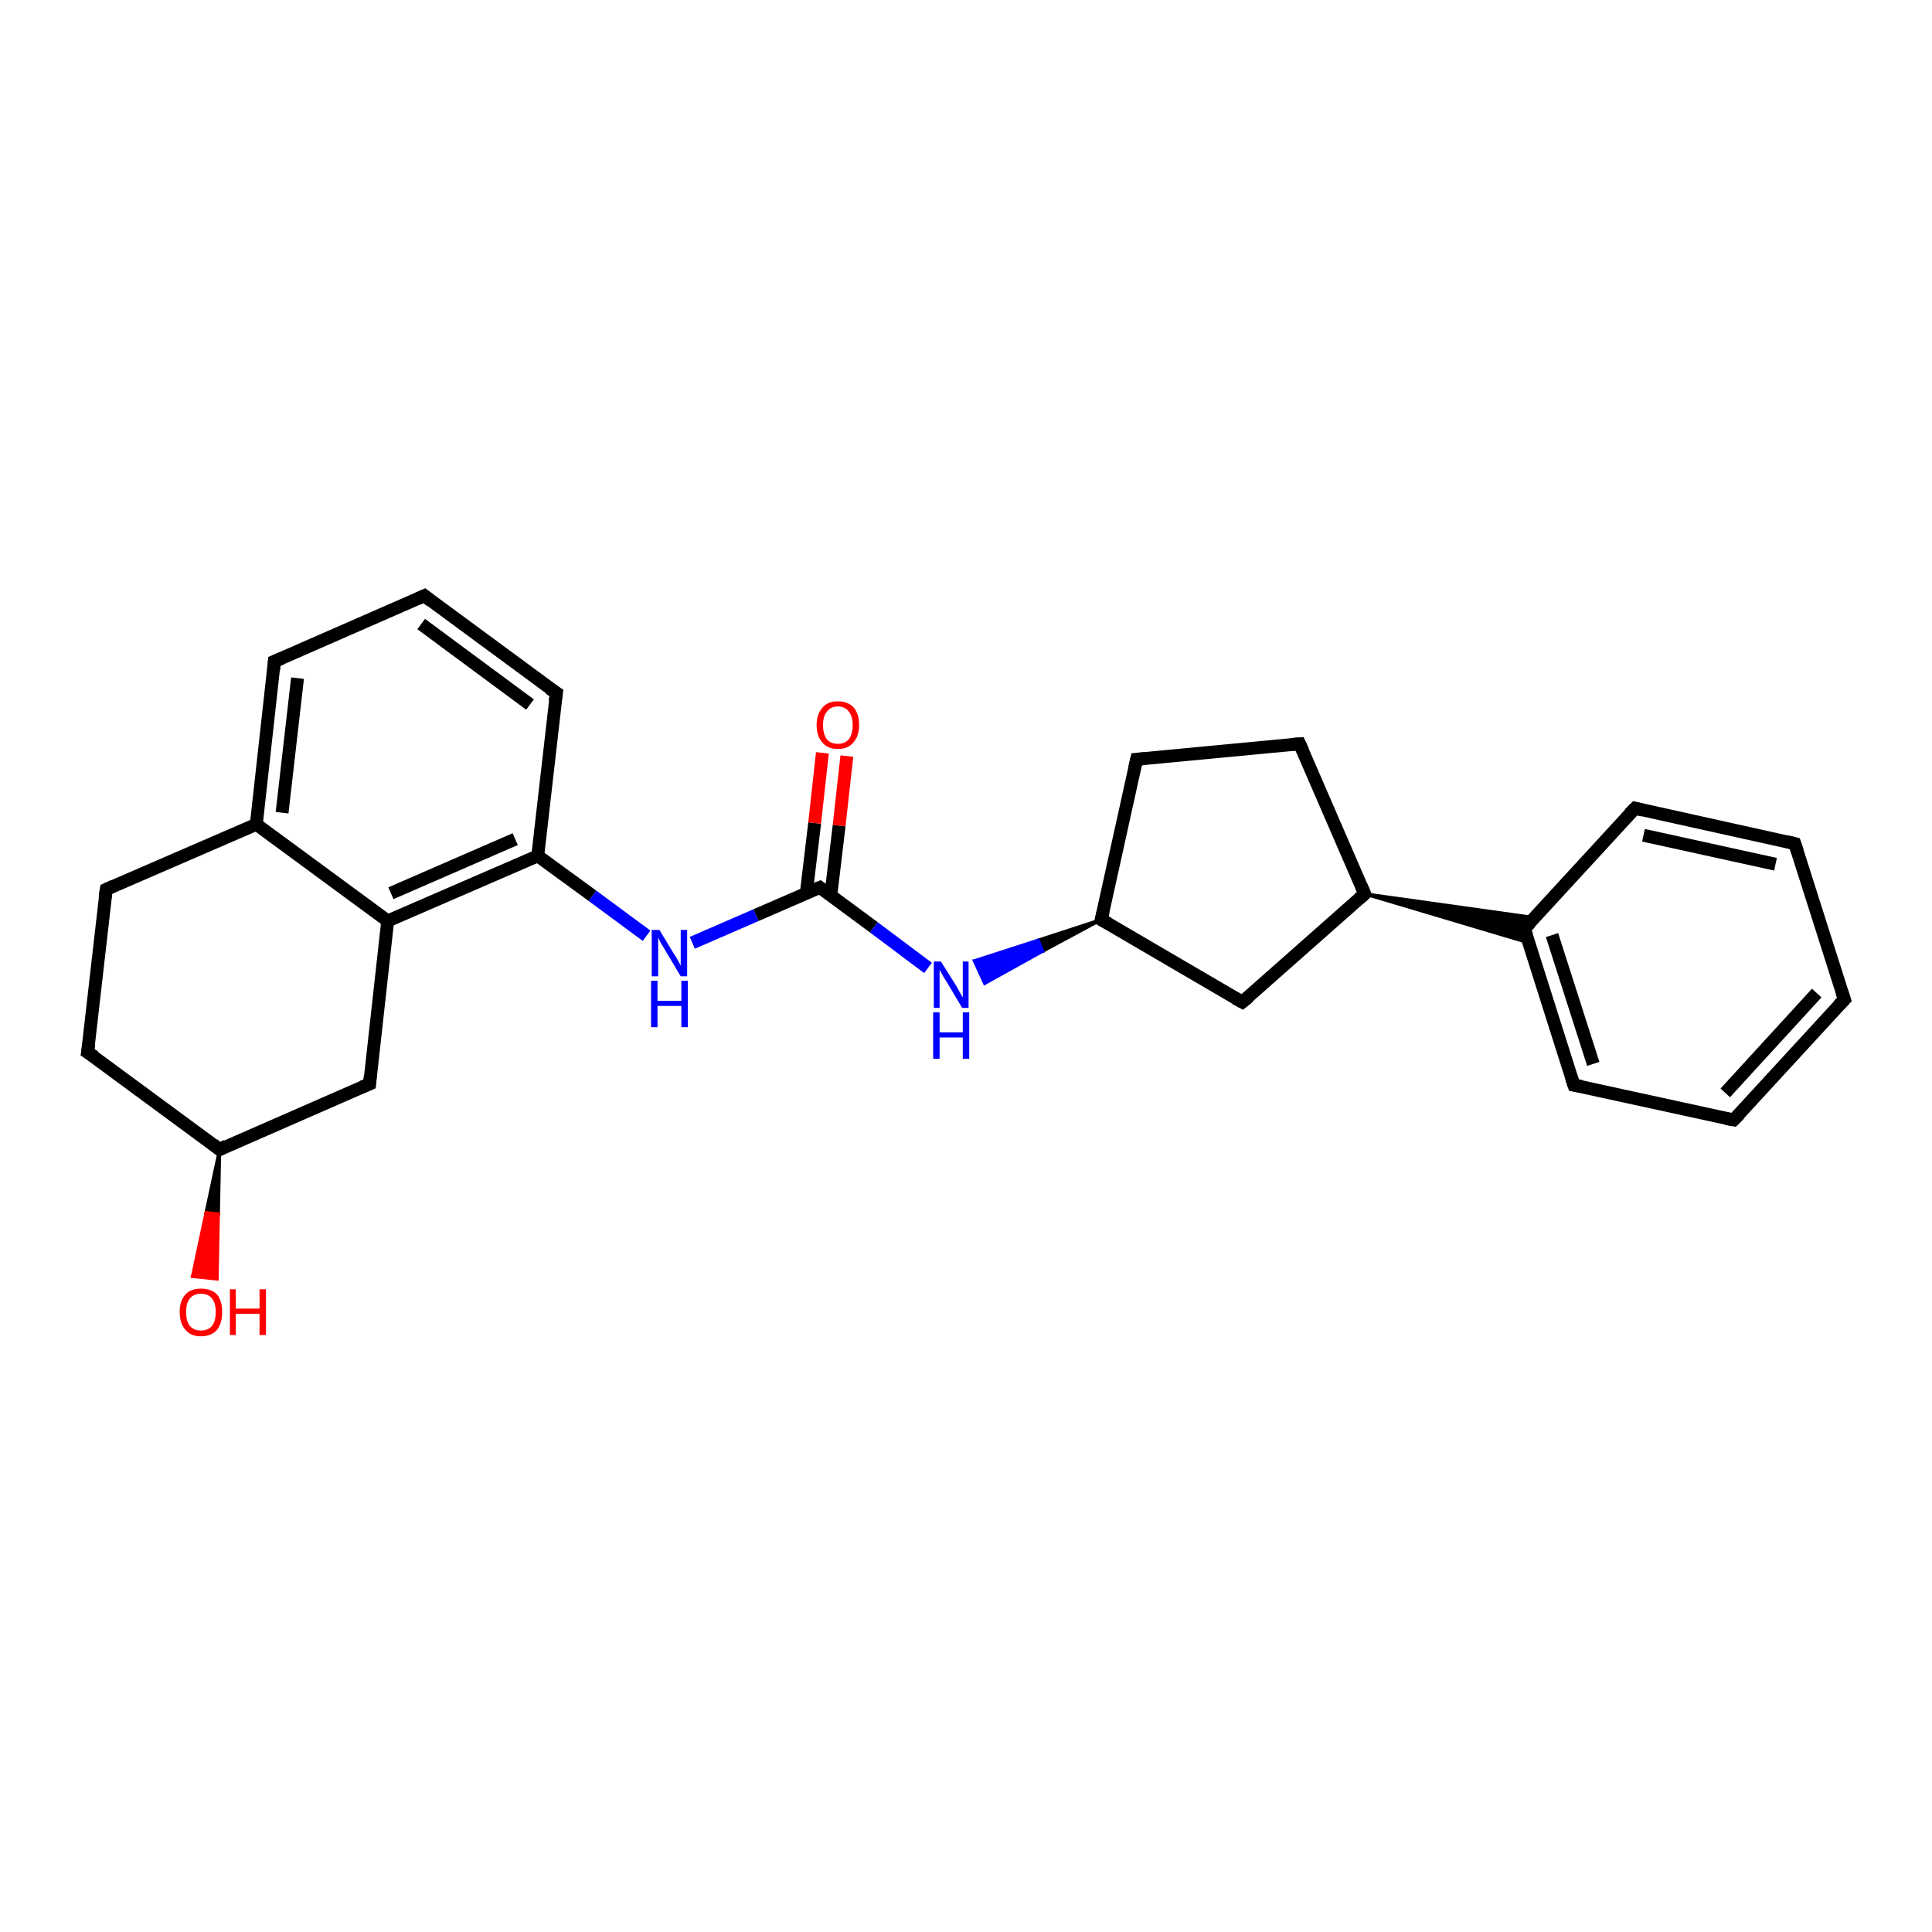 <?xml version='1.0' encoding='iso-8859-1'?>
<svg version='1.1' baseProfile='full'
              xmlns='http://www.w3.org/2000/svg'
                      xmlns:rdkit='http://www.rdkit.org/xml'
                      xmlns:xlink='http://www.w3.org/1999/xlink'
                  xml:space='preserve'
width='300px' height='300px' viewBox='0 0 300 300'>
<!-- END OF HEADER -->
<rect style='opacity:1.0;fill:#FFFFFF;stroke:none' width='300.0' height='300.0' x='0.0' y='0.0'> </rect>
<path class='bond-0 atom-1 atom-0' d='M 34.1,178.5 L 33.9,188.5 L 32.0,188.3 Z' style='fill:#000000;fill-rule:evenodd;fill-opacity:1;stroke:#000000;stroke-width:0.5px;stroke-linecap:butt;stroke-linejoin:miter;stroke-opacity:1;' />
<path class='bond-0 atom-1 atom-0' d='M 33.9,188.5 L 29.9,198.2 L 33.7,198.6 Z' style='fill:#FF0000;fill-rule:evenodd;fill-opacity:1;stroke:#FF0000;stroke-width:0.5px;stroke-linecap:butt;stroke-linejoin:miter;stroke-opacity:1;' />
<path class='bond-0 atom-1 atom-0' d='M 33.9,188.5 L 32.0,188.3 L 29.9,198.2 Z' style='fill:#FF0000;fill-rule:evenodd;fill-opacity:1;stroke:#FF0000;stroke-width:0.5px;stroke-linecap:butt;stroke-linejoin:miter;stroke-opacity:1;' />
<path class='bond-1 atom-1 atom-2' d='M 34.1,178.5 L 13.6,163.4' style='fill:none;fill-rule:evenodd;stroke:#000000;stroke-width:2.0px;stroke-linecap:butt;stroke-linejoin:miter;stroke-opacity:1' />
<path class='bond-2 atom-2 atom-3' d='M 13.6,163.4 L 16.5,138.1' style='fill:none;fill-rule:evenodd;stroke:#000000;stroke-width:2.0px;stroke-linecap:butt;stroke-linejoin:miter;stroke-opacity:1' />
<path class='bond-3 atom-3 atom-4' d='M 16.5,138.1 L 39.8,128.0' style='fill:none;fill-rule:evenodd;stroke:#000000;stroke-width:2.0px;stroke-linecap:butt;stroke-linejoin:miter;stroke-opacity:1' />
<path class='bond-4 atom-4 atom-5' d='M 39.8,128.0 L 42.6,102.7' style='fill:none;fill-rule:evenodd;stroke:#000000;stroke-width:2.0px;stroke-linecap:butt;stroke-linejoin:miter;stroke-opacity:1' />
<path class='bond-4 atom-4 atom-5' d='M 43.8,126.2 L 46.2,105.3' style='fill:none;fill-rule:evenodd;stroke:#000000;stroke-width:2.0px;stroke-linecap:butt;stroke-linejoin:miter;stroke-opacity:1' />
<path class='bond-5 atom-5 atom-6' d='M 42.6,102.7 L 65.9,92.5' style='fill:none;fill-rule:evenodd;stroke:#000000;stroke-width:2.0px;stroke-linecap:butt;stroke-linejoin:miter;stroke-opacity:1' />
<path class='bond-6 atom-6 atom-7' d='M 65.9,92.5 L 86.4,107.6' style='fill:none;fill-rule:evenodd;stroke:#000000;stroke-width:2.0px;stroke-linecap:butt;stroke-linejoin:miter;stroke-opacity:1' />
<path class='bond-6 atom-6 atom-7' d='M 65.4,96.9 L 82.3,109.4' style='fill:none;fill-rule:evenodd;stroke:#000000;stroke-width:2.0px;stroke-linecap:butt;stroke-linejoin:miter;stroke-opacity:1' />
<path class='bond-7 atom-7 atom-8' d='M 86.4,107.6 L 83.5,132.9' style='fill:none;fill-rule:evenodd;stroke:#000000;stroke-width:2.0px;stroke-linecap:butt;stroke-linejoin:miter;stroke-opacity:1' />
<path class='bond-8 atom-8 atom-9' d='M 83.5,132.9 L 92.0,139.1' style='fill:none;fill-rule:evenodd;stroke:#000000;stroke-width:2.0px;stroke-linecap:butt;stroke-linejoin:miter;stroke-opacity:1' />
<path class='bond-8 atom-8 atom-9' d='M 92.0,139.1 L 100.4,145.3' style='fill:none;fill-rule:evenodd;stroke:#0000FF;stroke-width:2.0px;stroke-linecap:butt;stroke-linejoin:miter;stroke-opacity:1' />
<path class='bond-9 atom-9 atom-10' d='M 107.5,146.4 L 117.4,142.1' style='fill:none;fill-rule:evenodd;stroke:#0000FF;stroke-width:2.0px;stroke-linecap:butt;stroke-linejoin:miter;stroke-opacity:1' />
<path class='bond-9 atom-9 atom-10' d='M 117.4,142.1 L 127.3,137.8' style='fill:none;fill-rule:evenodd;stroke:#000000;stroke-width:2.0px;stroke-linecap:butt;stroke-linejoin:miter;stroke-opacity:1' />
<path class='bond-10 atom-10 atom-11' d='M 129.0,139.1 L 130.3,128.2' style='fill:none;fill-rule:evenodd;stroke:#000000;stroke-width:2.0px;stroke-linecap:butt;stroke-linejoin:miter;stroke-opacity:1' />
<path class='bond-10 atom-10 atom-11' d='M 130.3,128.2 L 131.5,117.4' style='fill:none;fill-rule:evenodd;stroke:#FF0000;stroke-width:2.0px;stroke-linecap:butt;stroke-linejoin:miter;stroke-opacity:1' />
<path class='bond-10 atom-10 atom-11' d='M 125.2,138.7 L 126.5,127.8' style='fill:none;fill-rule:evenodd;stroke:#000000;stroke-width:2.0px;stroke-linecap:butt;stroke-linejoin:miter;stroke-opacity:1' />
<path class='bond-10 atom-10 atom-11' d='M 126.5,127.8 L 127.7,116.9' style='fill:none;fill-rule:evenodd;stroke:#FF0000;stroke-width:2.0px;stroke-linecap:butt;stroke-linejoin:miter;stroke-opacity:1' />
<path class='bond-11 atom-10 atom-12' d='M 127.3,137.8 L 135.7,144.0' style='fill:none;fill-rule:evenodd;stroke:#000000;stroke-width:2.0px;stroke-linecap:butt;stroke-linejoin:miter;stroke-opacity:1' />
<path class='bond-11 atom-10 atom-12' d='M 135.7,144.0 L 144.1,150.3' style='fill:none;fill-rule:evenodd;stroke:#0000FF;stroke-width:2.0px;stroke-linecap:butt;stroke-linejoin:miter;stroke-opacity:1' />
<path class='bond-12 atom-13 atom-12' d='M 171.0,142.8 L 161.9,147.7 L 161.2,146.0 Z' style='fill:#000000;fill-rule:evenodd;fill-opacity:1;stroke:#000000;stroke-width:0.5px;stroke-linecap:butt;stroke-linejoin:miter;stroke-opacity:1;' />
<path class='bond-12 atom-13 atom-12' d='M 161.9,147.7 L 151.3,149.2 L 152.9,152.7 Z' style='fill:#0000FF;fill-rule:evenodd;fill-opacity:1;stroke:#0000FF;stroke-width:0.5px;stroke-linecap:butt;stroke-linejoin:miter;stroke-opacity:1;' />
<path class='bond-12 atom-13 atom-12' d='M 161.9,147.7 L 161.2,146.0 L 151.3,149.2 Z' style='fill:#0000FF;fill-rule:evenodd;fill-opacity:1;stroke:#0000FF;stroke-width:0.5px;stroke-linecap:butt;stroke-linejoin:miter;stroke-opacity:1;' />
<path class='bond-13 atom-13 atom-14' d='M 171.0,142.8 L 176.5,117.9' style='fill:none;fill-rule:evenodd;stroke:#000000;stroke-width:2.0px;stroke-linecap:butt;stroke-linejoin:miter;stroke-opacity:1' />
<path class='bond-14 atom-14 atom-15' d='M 176.5,117.9 L 201.8,115.5' style='fill:none;fill-rule:evenodd;stroke:#000000;stroke-width:2.0px;stroke-linecap:butt;stroke-linejoin:miter;stroke-opacity:1' />
<path class='bond-15 atom-15 atom-16' d='M 201.8,115.5 L 211.9,138.8' style='fill:none;fill-rule:evenodd;stroke:#000000;stroke-width:2.0px;stroke-linecap:butt;stroke-linejoin:miter;stroke-opacity:1' />
<path class='bond-16 atom-16 atom-17' d='M 211.9,138.8 L 192.9,155.6' style='fill:none;fill-rule:evenodd;stroke:#000000;stroke-width:2.0px;stroke-linecap:butt;stroke-linejoin:miter;stroke-opacity:1' />
<path class='bond-17 atom-16 atom-18' d='M 211.9,138.8 L 238.3,142.5 L 236.7,144.2 Z' style='fill:#000000;fill-rule:evenodd;fill-opacity:1;stroke:#000000;stroke-width:0.5px;stroke-linecap:butt;stroke-linejoin:miter;stroke-opacity:1;' />
<path class='bond-17 atom-16 atom-18' d='M 211.9,138.8 L 236.7,144.2 L 237.4,146.4 Z' style='fill:#000000;fill-rule:evenodd;fill-opacity:1;stroke:#000000;stroke-width:0.5px;stroke-linecap:butt;stroke-linejoin:miter;stroke-opacity:1;' />
<path class='bond-18 atom-18 atom-19' d='M 236.7,144.2 L 244.4,168.5' style='fill:none;fill-rule:evenodd;stroke:#000000;stroke-width:2.0px;stroke-linecap:butt;stroke-linejoin:miter;stroke-opacity:1' />
<path class='bond-18 atom-18 atom-19' d='M 241.0,145.2 L 247.4,165.2' style='fill:none;fill-rule:evenodd;stroke:#000000;stroke-width:2.0px;stroke-linecap:butt;stroke-linejoin:miter;stroke-opacity:1' />
<path class='bond-19 atom-19 atom-20' d='M 244.4,168.5 L 269.2,173.9' style='fill:none;fill-rule:evenodd;stroke:#000000;stroke-width:2.0px;stroke-linecap:butt;stroke-linejoin:miter;stroke-opacity:1' />
<path class='bond-20 atom-20 atom-21' d='M 269.2,173.9 L 286.4,155.2' style='fill:none;fill-rule:evenodd;stroke:#000000;stroke-width:2.0px;stroke-linecap:butt;stroke-linejoin:miter;stroke-opacity:1' />
<path class='bond-20 atom-20 atom-21' d='M 267.9,169.7 L 282.1,154.2' style='fill:none;fill-rule:evenodd;stroke:#000000;stroke-width:2.0px;stroke-linecap:butt;stroke-linejoin:miter;stroke-opacity:1' />
<path class='bond-21 atom-21 atom-22' d='M 286.4,155.2 L 278.7,131.0' style='fill:none;fill-rule:evenodd;stroke:#000000;stroke-width:2.0px;stroke-linecap:butt;stroke-linejoin:miter;stroke-opacity:1' />
<path class='bond-22 atom-22 atom-23' d='M 278.7,131.0 L 253.9,125.5' style='fill:none;fill-rule:evenodd;stroke:#000000;stroke-width:2.0px;stroke-linecap:butt;stroke-linejoin:miter;stroke-opacity:1' />
<path class='bond-22 atom-22 atom-23' d='M 275.7,134.2 L 255.2,129.7' style='fill:none;fill-rule:evenodd;stroke:#000000;stroke-width:2.0px;stroke-linecap:butt;stroke-linejoin:miter;stroke-opacity:1' />
<path class='bond-23 atom-8 atom-24' d='M 83.5,132.9 L 60.2,143.0' style='fill:none;fill-rule:evenodd;stroke:#000000;stroke-width:2.0px;stroke-linecap:butt;stroke-linejoin:miter;stroke-opacity:1' />
<path class='bond-23 atom-8 atom-24' d='M 80.0,130.3 L 60.7,138.7' style='fill:none;fill-rule:evenodd;stroke:#000000;stroke-width:2.0px;stroke-linecap:butt;stroke-linejoin:miter;stroke-opacity:1' />
<path class='bond-24 atom-24 atom-25' d='M 60.2,143.0 L 57.4,168.3' style='fill:none;fill-rule:evenodd;stroke:#000000;stroke-width:2.0px;stroke-linecap:butt;stroke-linejoin:miter;stroke-opacity:1' />
<path class='bond-25 atom-25 atom-1' d='M 57.4,168.3 L 34.1,178.5' style='fill:none;fill-rule:evenodd;stroke:#000000;stroke-width:2.0px;stroke-linecap:butt;stroke-linejoin:miter;stroke-opacity:1' />
<path class='bond-26 atom-24 atom-4' d='M 60.2,143.0 L 39.8,128.0' style='fill:none;fill-rule:evenodd;stroke:#000000;stroke-width:2.0px;stroke-linecap:butt;stroke-linejoin:miter;stroke-opacity:1' />
<path class='bond-27 atom-17 atom-13' d='M 192.9,155.6 L 171.0,142.8' style='fill:none;fill-rule:evenodd;stroke:#000000;stroke-width:2.0px;stroke-linecap:butt;stroke-linejoin:miter;stroke-opacity:1' />
<path class='bond-28 atom-23 atom-18' d='M 253.9,125.5 L 236.7,144.2' style='fill:none;fill-rule:evenodd;stroke:#000000;stroke-width:2.0px;stroke-linecap:butt;stroke-linejoin:miter;stroke-opacity:1' />
<path d='M 33.1,177.7 L 34.1,178.5 L 35.2,177.9' style='fill:none;stroke:#000000;stroke-width:2.0px;stroke-linecap:butt;stroke-linejoin:miter;stroke-opacity:1;' />
<path d='M 14.7,164.1 L 13.6,163.4 L 13.8,162.1' style='fill:none;stroke:#000000;stroke-width:2.0px;stroke-linecap:butt;stroke-linejoin:miter;stroke-opacity:1;' />
<path d='M 16.3,139.4 L 16.5,138.1 L 17.6,137.6' style='fill:none;stroke:#000000;stroke-width:2.0px;stroke-linecap:butt;stroke-linejoin:miter;stroke-opacity:1;' />
<path d='M 42.5,104.0 L 42.6,102.7 L 43.8,102.2' style='fill:none;stroke:#000000;stroke-width:2.0px;stroke-linecap:butt;stroke-linejoin:miter;stroke-opacity:1;' />
<path d='M 64.8,93.0 L 65.9,92.5 L 66.9,93.3' style='fill:none;stroke:#000000;stroke-width:2.0px;stroke-linecap:butt;stroke-linejoin:miter;stroke-opacity:1;' />
<path d='M 85.3,106.9 L 86.4,107.6 L 86.2,108.9' style='fill:none;stroke:#000000;stroke-width:2.0px;stroke-linecap:butt;stroke-linejoin:miter;stroke-opacity:1;' />
<path d='M 126.8,138.0 L 127.3,137.8 L 127.7,138.1' style='fill:none;stroke:#000000;stroke-width:2.0px;stroke-linecap:butt;stroke-linejoin:miter;stroke-opacity:1;' />
<path d='M 171.3,141.5 L 171.0,142.8 L 172.1,143.4' style='fill:none;stroke:#000000;stroke-width:2.0px;stroke-linecap:butt;stroke-linejoin:miter;stroke-opacity:1;' />
<path d='M 176.2,119.2 L 176.5,117.9 L 177.7,117.8' style='fill:none;stroke:#000000;stroke-width:2.0px;stroke-linecap:butt;stroke-linejoin:miter;stroke-opacity:1;' />
<path d='M 200.5,115.6 L 201.8,115.5 L 202.3,116.6' style='fill:none;stroke:#000000;stroke-width:2.0px;stroke-linecap:butt;stroke-linejoin:miter;stroke-opacity:1;' />
<path d='M 211.4,137.6 L 211.9,138.8 L 211.0,139.6' style='fill:none;stroke:#000000;stroke-width:2.0px;stroke-linecap:butt;stroke-linejoin:miter;stroke-opacity:1;' />
<path d='M 193.9,154.8 L 192.9,155.6 L 191.8,155.0' style='fill:none;stroke:#000000;stroke-width:2.0px;stroke-linecap:butt;stroke-linejoin:miter;stroke-opacity:1;' />
<path d='M 237.1,145.4 L 236.7,144.2 L 237.6,143.3' style='fill:none;stroke:#000000;stroke-width:2.0px;stroke-linecap:butt;stroke-linejoin:miter;stroke-opacity:1;' />
<path d='M 244.0,167.3 L 244.4,168.5 L 245.6,168.7' style='fill:none;stroke:#000000;stroke-width:2.0px;stroke-linecap:butt;stroke-linejoin:miter;stroke-opacity:1;' />
<path d='M 268.0,173.7 L 269.2,173.9 L 270.1,173.0' style='fill:none;stroke:#000000;stroke-width:2.0px;stroke-linecap:butt;stroke-linejoin:miter;stroke-opacity:1;' />
<path d='M 285.5,156.1 L 286.4,155.2 L 286.0,154.0' style='fill:none;stroke:#000000;stroke-width:2.0px;stroke-linecap:butt;stroke-linejoin:miter;stroke-opacity:1;' />
<path d='M 279.1,132.2 L 278.7,131.0 L 277.5,130.7' style='fill:none;stroke:#000000;stroke-width:2.0px;stroke-linecap:butt;stroke-linejoin:miter;stroke-opacity:1;' />
<path d='M 255.1,125.8 L 253.9,125.5 L 253.0,126.4' style='fill:none;stroke:#000000;stroke-width:2.0px;stroke-linecap:butt;stroke-linejoin:miter;stroke-opacity:1;' />
<path d='M 57.5,167.0 L 57.4,168.3 L 56.2,168.8' style='fill:none;stroke:#000000;stroke-width:2.0px;stroke-linecap:butt;stroke-linejoin:miter;stroke-opacity:1;' />
<path class='atom-0' d='M 27.9 203.7
Q 27.9 202.0, 28.8 201.0
Q 29.6 200.1, 31.2 200.1
Q 32.8 200.1, 33.7 201.0
Q 34.5 202.0, 34.5 203.7
Q 34.5 205.5, 33.7 206.5
Q 32.8 207.5, 31.2 207.5
Q 29.6 207.5, 28.8 206.5
Q 27.9 205.5, 27.9 203.7
M 31.2 206.6
Q 32.3 206.6, 32.9 205.9
Q 33.5 205.2, 33.5 203.7
Q 33.5 202.3, 32.9 201.6
Q 32.3 200.9, 31.2 200.9
Q 30.1 200.9, 29.5 201.6
Q 28.9 202.3, 28.9 203.7
Q 28.9 205.2, 29.5 205.9
Q 30.1 206.6, 31.2 206.6
' fill='#FF0000'/>
<path class='atom-0' d='M 35.7 200.2
L 36.6 200.2
L 36.6 203.2
L 40.3 203.2
L 40.3 200.2
L 41.3 200.2
L 41.3 207.3
L 40.3 207.3
L 40.3 204.0
L 36.6 204.0
L 36.6 207.3
L 35.7 207.3
L 35.7 200.2
' fill='#FF0000'/>
<path class='atom-9' d='M 102.4 144.4
L 104.7 148.2
Q 105.0 148.6, 105.3 149.2
Q 105.7 149.9, 105.7 150.0
L 105.7 144.4
L 106.7 144.4
L 106.7 151.6
L 105.7 151.6
L 103.2 147.4
Q 102.9 146.9, 102.6 146.4
Q 102.3 145.8, 102.2 145.6
L 102.2 151.6
L 101.2 151.6
L 101.2 144.4
L 102.4 144.4
' fill='#0000FF'/>
<path class='atom-9' d='M 101.1 152.3
L 102.1 152.3
L 102.1 155.4
L 105.8 155.4
L 105.8 152.3
L 106.8 152.3
L 106.8 159.5
L 105.8 159.5
L 105.8 156.2
L 102.1 156.2
L 102.1 159.5
L 101.1 159.5
L 101.1 152.3
' fill='#0000FF'/>
<path class='atom-11' d='M 126.8 112.6
Q 126.8 110.9, 127.7 109.9
Q 128.5 108.9, 130.1 108.9
Q 131.7 108.9, 132.6 109.9
Q 133.4 110.9, 133.4 112.6
Q 133.4 114.3, 132.5 115.3
Q 131.7 116.3, 130.1 116.3
Q 128.5 116.3, 127.7 115.3
Q 126.8 114.3, 126.8 112.6
M 130.1 115.5
Q 131.2 115.5, 131.8 114.8
Q 132.4 114.0, 132.4 112.6
Q 132.4 111.2, 131.8 110.5
Q 131.2 109.7, 130.1 109.7
Q 129.0 109.7, 128.4 110.5
Q 127.8 111.2, 127.8 112.6
Q 127.8 114.0, 128.4 114.8
Q 129.0 115.5, 130.1 115.5
' fill='#FF0000'/>
<path class='atom-12' d='M 146.1 149.3
L 148.5 153.1
Q 148.7 153.5, 149.1 154.2
Q 149.5 154.9, 149.5 154.9
L 149.5 149.3
L 150.4 149.3
L 150.4 156.5
L 149.4 156.5
L 146.9 152.3
Q 146.6 151.9, 146.3 151.3
Q 146.0 150.7, 145.9 150.6
L 145.9 156.5
L 145.0 156.5
L 145.0 149.3
L 146.1 149.3
' fill='#0000FF'/>
<path class='atom-12' d='M 144.9 157.2
L 145.9 157.2
L 145.9 160.3
L 149.5 160.3
L 149.5 157.2
L 150.5 157.2
L 150.5 164.4
L 149.5 164.4
L 149.5 161.1
L 145.9 161.1
L 145.9 164.4
L 144.9 164.4
L 144.9 157.2
' fill='#0000FF'/>
</svg>
